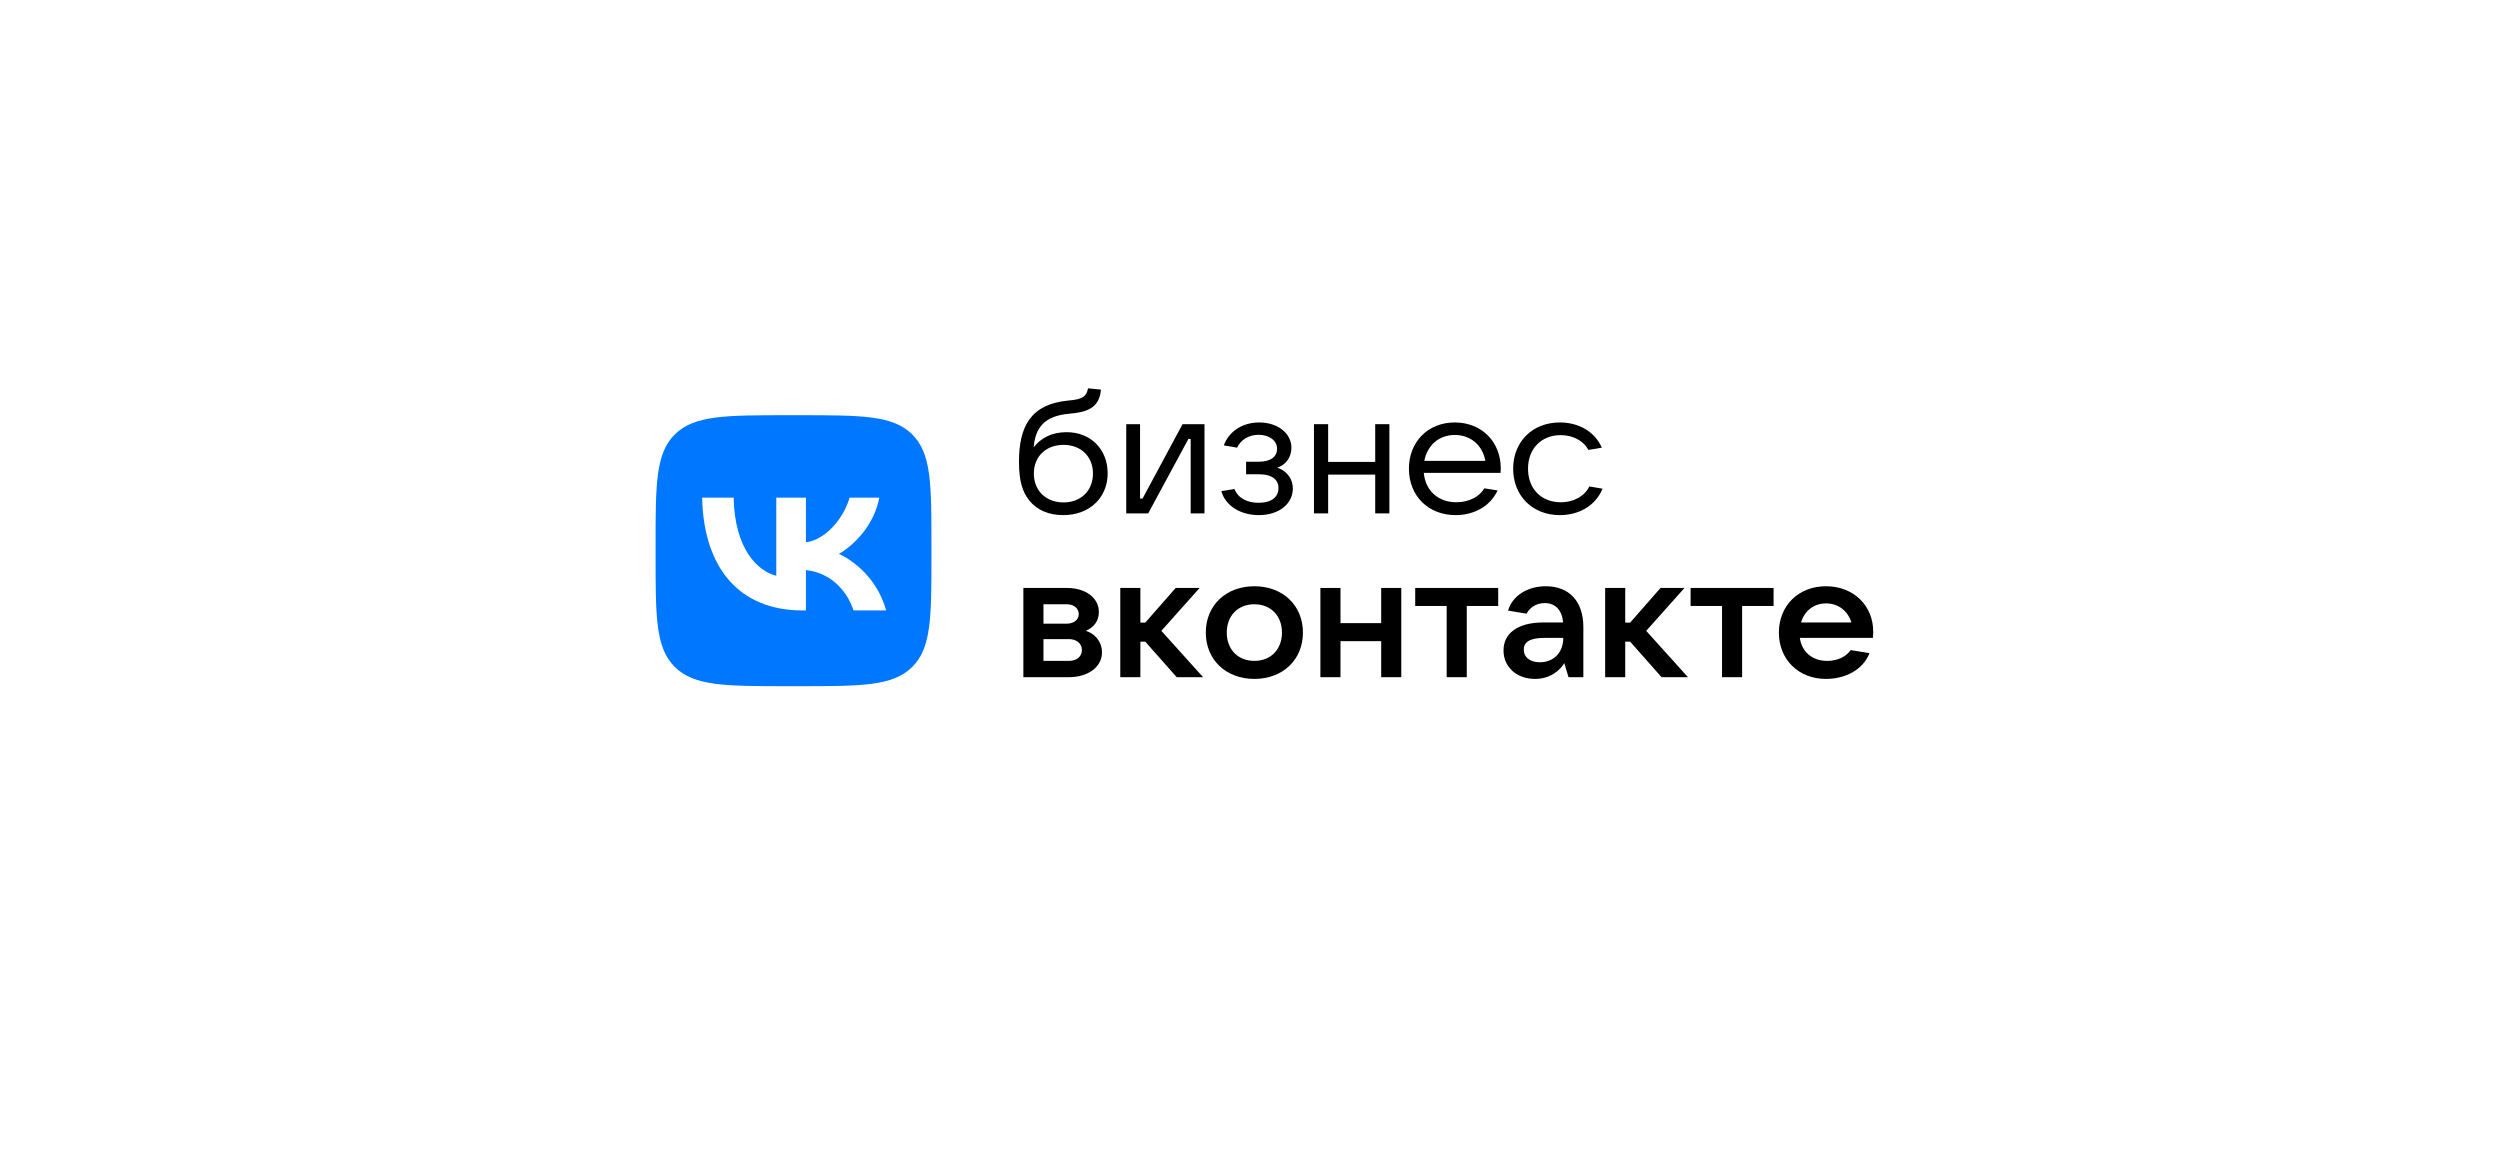 <?xml version="1.0" encoding="UTF-8"?> <svg xmlns="http://www.w3.org/2000/svg" width="286" height="134" viewBox="0 0 286 134" fill="none"> <g filter="url(#filter0_d_94_1522)"> <rect x="23" y="19" width="240" height="88" rx="7" fill="white"></rect> </g> <g clip-path="url(#clip0_94_1522)"> <path d="M122.018 49.441C120.338 49.441 119.082 50.098 118.252 51.172C118.434 48.984 119.427 47.591 122.282 47.333C124.205 47.174 125.785 46.756 125.947 44.568L124.469 44.428C124.286 45.364 123.861 45.682 122.241 45.821C117.908 46.219 116.571 48.785 116.571 52.823C116.571 55.011 116.956 56.264 117.766 57.279C118.657 58.353 119.953 58.93 121.634 58.93C124.631 58.93 126.716 56.94 126.716 54.156C126.716 51.391 124.772 49.441 122.018 49.441ZM121.674 57.477C119.649 57.477 118.272 56.125 118.272 54.175C118.272 52.226 119.649 50.893 121.674 50.893C123.659 50.893 125.036 52.226 125.036 54.175C125.036 56.125 123.659 57.477 121.674 57.477Z" fill="black"></path> <path d="M131.354 58.731L135.951 50.217H136.214V58.731H137.793V48.526H135.282L130.706 57.04H130.423V48.526H128.843V58.731H131.354Z" fill="black"></path> <path d="M146.117 53.499C147.089 53.181 147.737 52.326 147.737 51.232C147.737 49.541 146.137 48.328 144.051 48.328C142.229 48.328 140.629 49.262 140.001 50.953L141.52 51.212C141.966 50.277 142.897 49.74 143.99 49.74C145.145 49.74 146.096 50.356 146.096 51.351C146.096 52.226 145.388 52.823 143.99 52.823H142.553V54.255H143.99C145.631 54.255 146.258 54.951 146.258 55.827C146.258 56.861 145.469 57.517 143.99 57.517C142.715 57.517 141.682 57.04 141.216 55.946L139.718 56.185C140.204 57.895 141.945 58.93 144.011 58.93C146.38 58.93 147.899 57.577 147.899 55.906C147.899 54.633 147.068 53.818 146.117 53.499Z" fill="black"></path> <path d="M157.325 52.843H151.939V48.526H150.319V58.731H151.939V54.295H157.325V58.731H158.945V48.526H157.325V52.843Z" fill="black"></path> <path d="M171.689 53.599C171.689 50.535 169.502 48.328 166.424 48.328C163.367 48.328 161.18 50.535 161.18 53.619C161.18 56.722 163.387 58.93 166.526 58.93C168.571 58.93 170.454 57.975 171.325 56.105L169.806 55.866C169.279 56.781 168.105 57.458 166.607 57.458C164.521 57.458 163.063 56.125 162.881 54.096H171.669C171.689 53.857 171.689 53.778 171.689 53.599ZM166.424 49.76C168.267 49.76 169.603 50.953 169.927 52.724H162.941C163.286 50.933 164.622 49.76 166.424 49.76Z" fill="black"></path> <path d="M178.451 58.93C180.577 58.93 182.521 57.895 183.331 55.906L181.812 55.648C181.346 56.682 180.111 57.458 178.552 57.458C176.324 57.458 174.806 55.926 174.806 53.619C174.806 51.331 176.324 49.779 178.552 49.779C180.03 49.779 181.204 50.496 181.711 51.47L183.25 51.212C182.419 49.322 180.536 48.328 178.451 48.328C175.312 48.328 173.105 50.535 173.105 53.619C173.105 56.722 175.312 58.93 178.451 58.93Z" fill="black"></path> <path d="M124.229 72.17C125.128 71.758 125.708 71.071 125.708 70.011C125.708 68.401 124.209 67.262 122.05 67.262H117.073V77.471H122.27C124.508 77.471 126.067 76.274 126.067 74.644C126.067 73.407 125.248 72.484 124.229 72.17ZM122.05 69.127C122.849 69.127 123.409 69.598 123.409 70.246C123.409 70.894 122.849 71.346 122.05 71.346H119.372V69.127H122.05ZM119.372 75.606V73.113H122.27C123.169 73.113 123.769 73.623 123.769 74.369C123.769 75.115 123.169 75.606 122.27 75.606H119.372Z" fill="black"></path> <path d="M137.634 77.471L132.857 72.17L137.234 67.262H134.496L131.018 71.228H130.459V67.262H128.16V77.471H130.459V73.407H131.018L134.616 77.471H137.634Z" fill="black"></path> <path d="M143.5 77.668C146.757 77.668 149.056 75.469 149.056 72.367C149.056 69.264 146.757 67.066 143.5 67.066C140.242 67.066 137.943 69.264 137.943 72.367C137.943 75.469 140.242 77.668 143.5 77.668ZM143.5 75.606C141.621 75.606 140.342 74.291 140.342 72.367C140.342 70.442 141.621 69.127 143.5 69.127C145.378 69.127 146.657 70.442 146.657 72.367C146.657 74.291 145.378 75.606 143.5 75.606Z" fill="black"></path> <path d="M158.009 71.287H153.352V67.262H151.054V77.471H153.352V73.348H158.009V77.471H160.307V67.262H158.009V71.287Z" fill="black"></path> <path d="M167.797 77.471V69.323H171.395V67.262H161.901V69.323H165.499V77.471H167.797Z" fill="black"></path> <path d="M176.839 67.066C174.82 67.066 173.041 68.086 172.522 69.853L174.64 70.207C174.96 69.579 175.679 68.99 176.719 68.99C177.978 68.99 178.717 69.873 178.817 71.208H176.579C173.521 71.208 172.002 72.524 172.002 74.408C172.002 76.313 173.501 77.668 175.619 77.668C177.318 77.668 178.457 76.706 178.957 75.861L179.437 77.471H181.136V71.738C181.136 68.774 179.497 67.066 176.839 67.066ZM176.159 75.763C175.04 75.763 174.32 75.194 174.32 74.31C174.32 73.525 174.9 72.975 176.659 72.975H178.837C178.837 74.644 177.758 75.763 176.159 75.763Z" fill="black"></path> <path d="M193.102 77.471L188.326 72.17L192.703 67.262H189.965L186.487 71.228H185.927V67.262H183.629V77.471H185.927V73.407H186.487L190.085 77.471H193.102Z" fill="black"></path> <path d="M199.299 77.471V69.323H202.897V67.262H193.403V69.323H197.001V77.471H199.299Z" fill="black"></path> <path d="M214.296 72.249C214.296 69.304 212.058 67.066 208.899 67.066C205.742 67.066 203.504 69.284 203.504 72.367C203.504 75.449 205.742 77.668 208.899 77.668C211.058 77.668 213.096 76.666 213.876 74.722L211.717 74.369C211.218 75.096 210.259 75.606 209.04 75.606C207.281 75.606 206.122 74.546 205.902 72.975H214.256C214.276 72.759 214.296 72.524 214.296 72.249ZM208.899 69.029C210.339 69.029 211.417 69.932 211.797 71.208H206.042C206.422 69.893 207.5 69.029 208.899 69.029Z" fill="black"></path> <path d="M75 62.38C75 55.366 75 51.859 77.218 49.679C79.437 47.5 83.007 47.5 90.147 47.5H91.41C98.55 47.5 102.121 47.5 104.339 49.679C106.557 51.859 106.557 55.366 106.557 62.38V63.62C106.557 70.635 106.557 74.142 104.339 76.321C102.121 78.5 98.55 78.5 91.41 78.5H90.147C83.007 78.5 79.437 78.5 77.218 76.321C75 74.142 75 70.635 75 63.62V62.38Z" fill="#0077FF"></path> <path d="M91.791 69.833C84.598 69.833 80.496 64.99 80.325 56.93H83.928C84.046 62.845 86.702 65.351 88.806 65.868V56.93H92.198V62.032C94.276 61.812 96.458 59.487 97.195 56.93H100.587C100.022 60.081 97.655 62.406 95.972 63.362C97.655 64.137 100.351 66.165 101.376 69.833H97.642C96.84 67.379 94.841 65.48 92.198 65.222V69.833H91.791Z" fill="white"></path> </g> <defs> <filter id="filter0_d_94_1522" x="0" y="0" width="286" height="134" filterUnits="userSpaceOnUse" color-interpolation-filters="sRGB"> <feFlood flood-opacity="0" result="BackgroundImageFix"></feFlood> <feColorMatrix in="SourceAlpha" type="matrix" values="0 0 0 0 0 0 0 0 0 0 0 0 0 0 0 0 0 0 127 0" result="hardAlpha"></feColorMatrix> <feOffset dy="4"></feOffset> <feGaussianBlur stdDeviation="11.5"></feGaussianBlur> <feComposite in2="hardAlpha" operator="out"></feComposite> <feColorMatrix type="matrix" values="0 0 0 0 0 0 0 0 0 0 0 0 0 0 0 0 0 0 0.03 0"></feColorMatrix> <feBlend mode="normal" in2="BackgroundImageFix" result="effect1_dropShadow_94_1522"></feBlend> <feBlend mode="normal" in="SourceGraphic" in2="effect1_dropShadow_94_1522" result="shape"></feBlend> </filter> <clipPath id="clip0_94_1522"> <rect width="140" height="35" fill="white" transform="translate(75 44)"></rect> </clipPath> </defs> </svg> 